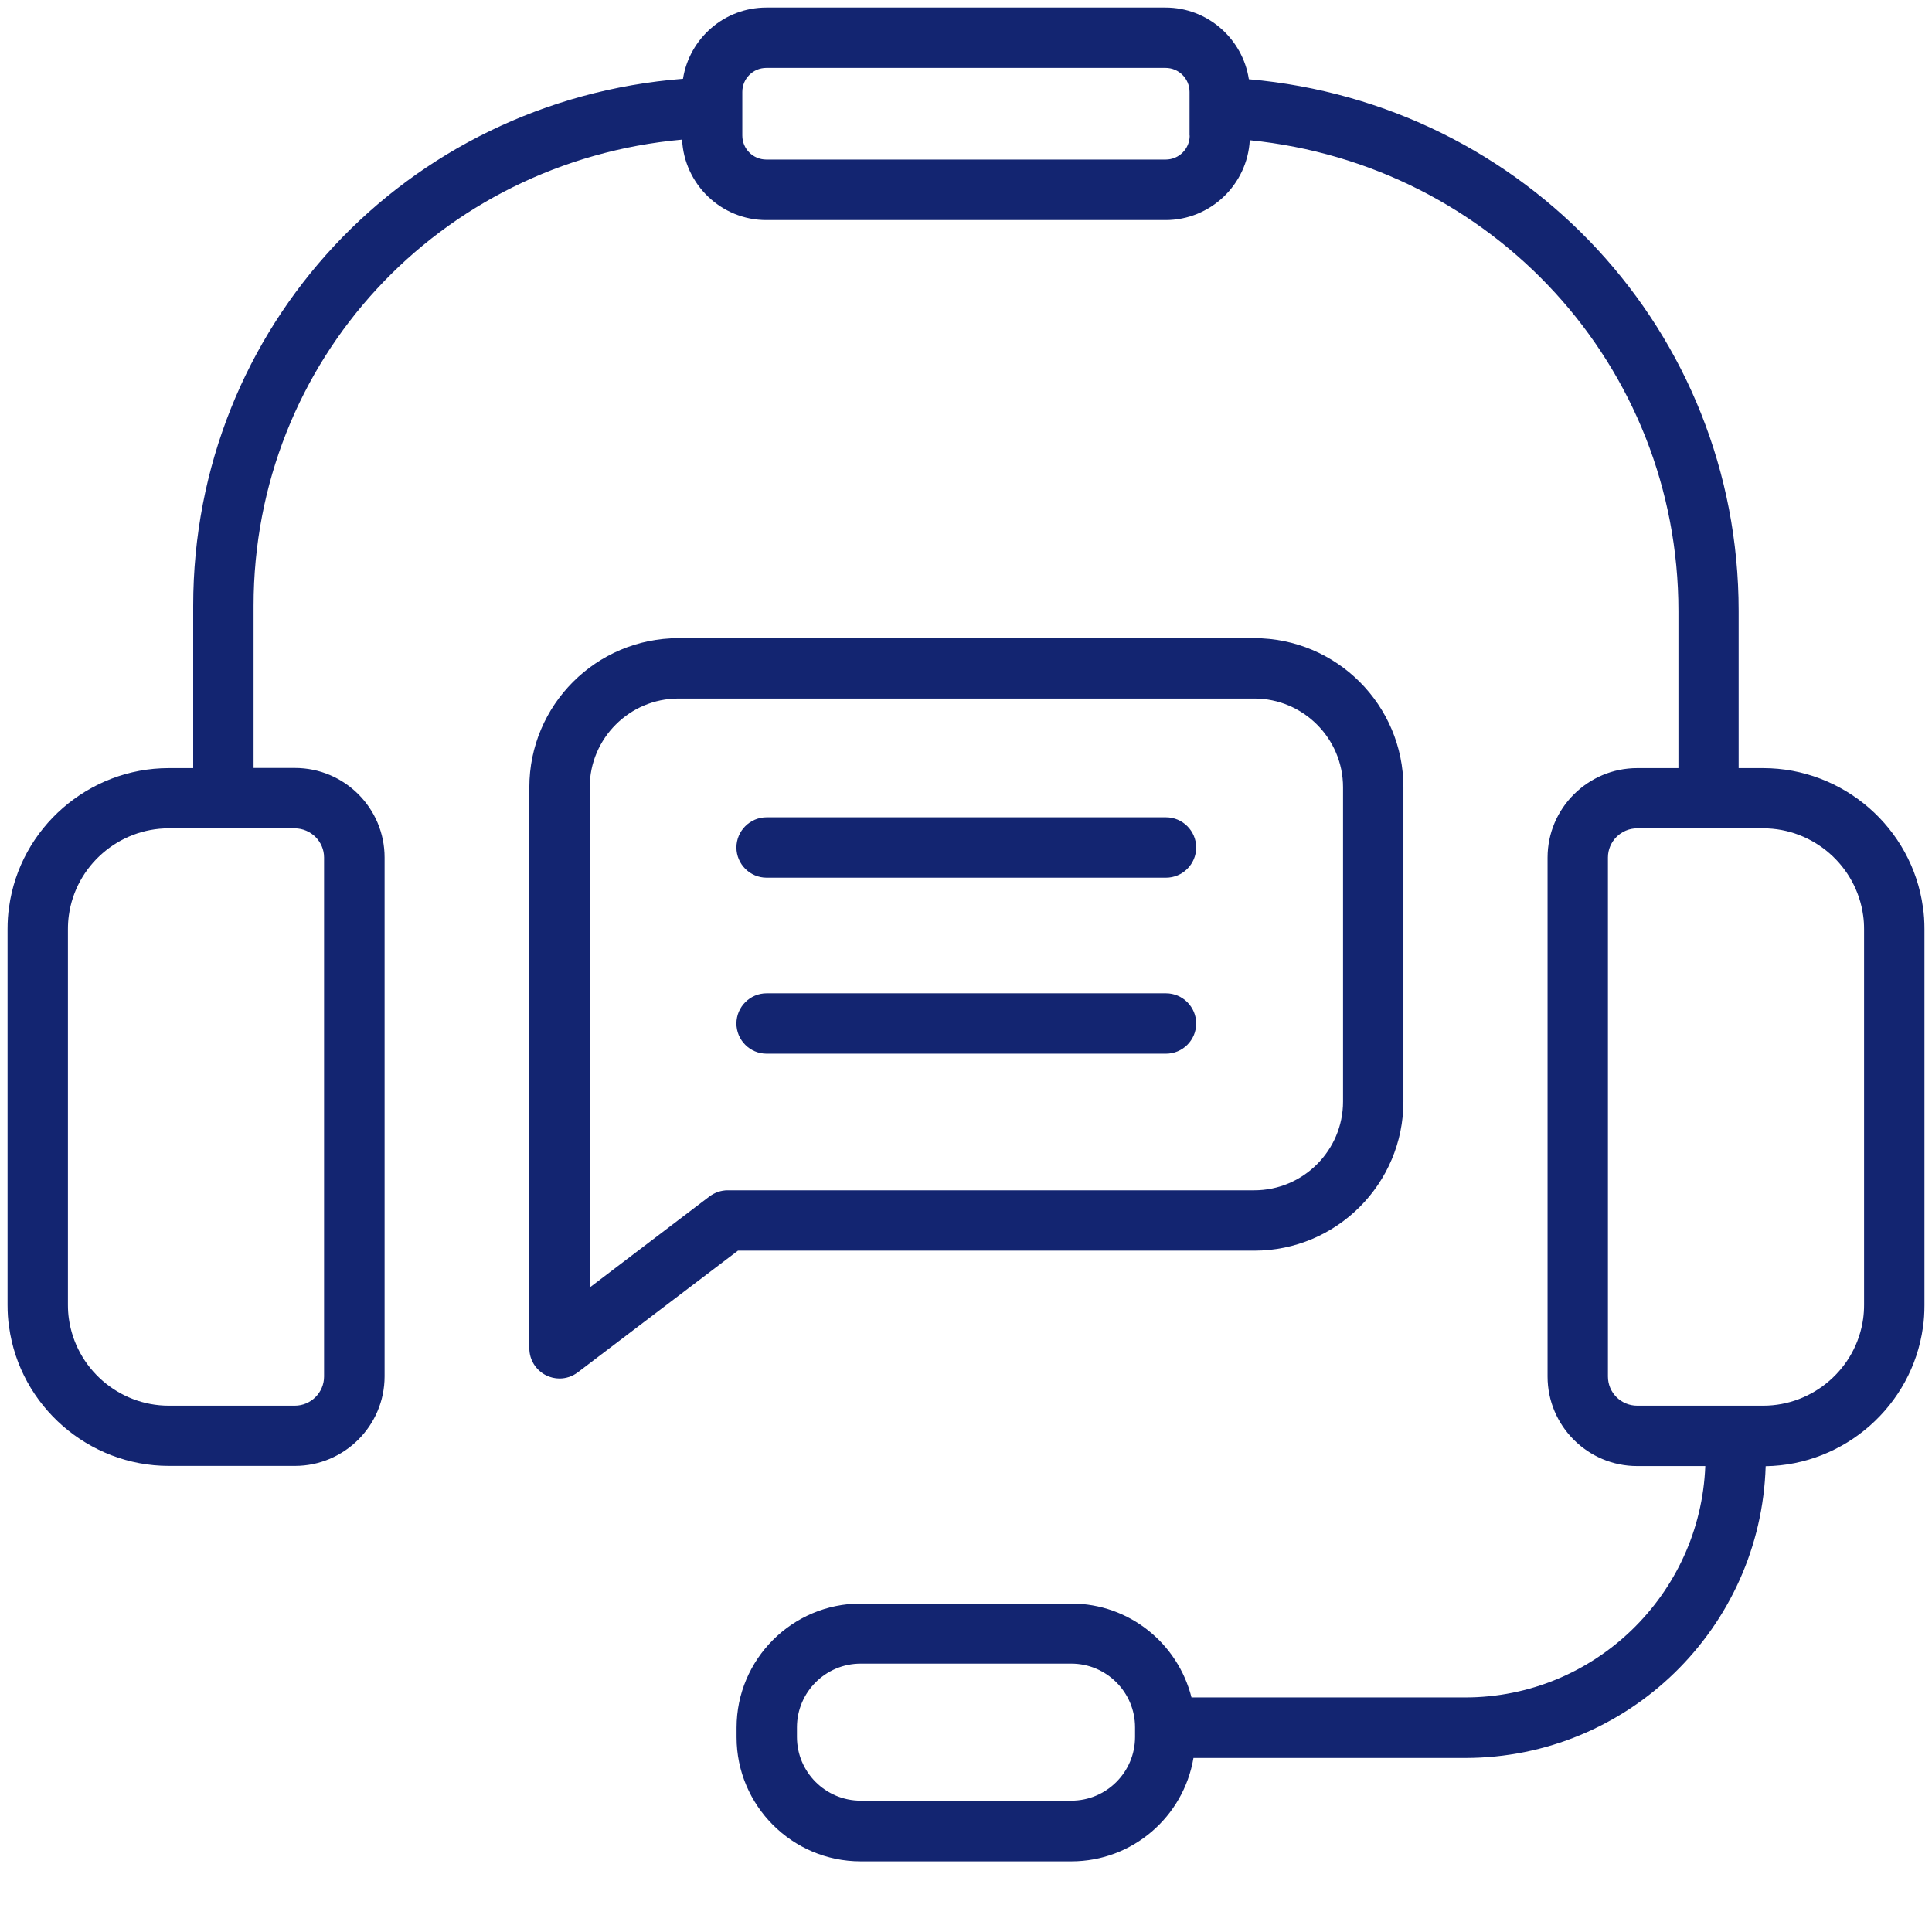 <svg id="Layer_1" enable-background="new 0 0 128 128" viewBox="0 0 128 128" xmlns="http://www.w3.org/2000/svg"><g><path d="m83.1 82.86c5.45 0 9.88-4.43 9.88-9.88v-20.82c0-5.45-4.43-9.88-9.88-9.88h-38.15c-5.45 0-9.88 4.43-9.88 9.88v37.17c0 .76.43 1.45 1.11 1.79.28.14.59.21.89.21.43 0 .86-.14 1.21-.41l10.61-8.06zm-36.1-3.59-7.93 6.03v-33.14c0-3.24 2.64-5.88 5.88-5.88h38.15c3.24 0 5.88 2.64 5.88 5.88v20.82c0 3.24-2.64 5.88-5.88 5.88h-34.89c-.44 0-.86.15-1.21.41z" fill="#132571"/><path d="m127.4 60.11c-.72-5.26-5.27-9.22-10.59-9.22h-1.62v-10.42c0-18.48-14.11-33.61-32.45-35.22-.41-2.68-2.73-4.75-5.52-4.75h-26.45c-2.79 0-5.1 2.05-5.52 4.72-18.34 1.44-32.45 16.43-32.45 34.91v10.76h-1.62c-5.31 0-9.86 3.96-10.58 9.21-.07.46-.1.95-.1 1.47v24.87c0 .53.03 1.01.1 1.46.72 5.26 5.27 9.22 10.59 9.22h8.35c3.27 0 5.94-2.66 5.94-5.93v-34.38c0-3.27-2.66-5.93-5.94-5.93h-2.74v-10.75c0-16.24 12.31-29.43 28.39-30.88.14 2.96 2.59 5.33 5.58 5.33h26.45c2.98 0 5.42-2.35 5.58-5.29 16.08 1.62 28.4 14.94 28.4 31.19v10.41h-2.73c-3.27 0-5.94 2.66-5.94 5.93v34.38c0 3.27 2.66 5.93 5.94 5.93h4.51c-.33 8.5-7.33 15.33-15.91 15.33h-18.13c-.9-3.57-4.12-6.22-7.96-6.22h-13.96c-4.53 0-8.22 3.69-8.22 8.22v.64c0 4.53 3.69 8.22 8.22 8.22h13.96c4.07 0 7.44-2.97 8.09-6.85h18c10.79 0 19.59-8.62 19.91-19.33 5.24-.08 9.7-4.01 10.42-9.2.07-.46.1-.95.1-1.47v-24.9c0-.53-.03-1.01-.1-1.46zm-105.93-3.3v34.39c0 1.06-.87 1.93-1.94 1.93h-8.35c-3.32 0-6.17-2.48-6.62-5.78-.04-.28-.06-.57-.06-.91v-24.87c0-.33.02-.63.06-.92.45-3.29 3.3-5.77 6.62-5.77h8.35c1.07.01 1.94.87 1.94 1.93zm57.35-47.83c0 .88-.71 1.59-1.59 1.59h-26.46c-.88 0-1.59-.71-1.59-1.59v-2.89c0-.88.71-1.59 1.59-1.59h26.45c.88 0 1.59.71 1.59 1.59v2.89zm-3.62 106.1c0 2.32-1.89 4.22-4.22 4.22h-13.96c-2.32 0-4.22-1.89-4.22-4.22v-.64c0-2.32 1.89-4.22 4.22-4.22h13.96c2.32 0 4.22 1.89 4.22 4.22zm48.3-28.64c0 .33-.02.63-.06.92-.45 3.29-3.3 5.77-6.62 5.77h-8.35c-1.07 0-1.94-.86-1.94-1.93v-34.39c0-1.06.87-1.93 1.94-1.93h8.35c3.32 0 6.17 2.48 6.62 5.78.04.28.06.57.06.91z" fill="#132571"/><path d="m77.25 54.15h-26.46c-1.1 0-2 .9-2 2s.9 2 2 2h26.46c1.1 0 2-.9 2-2s-.9-2-2-2z" fill="#132571"/><path d="m77.25 65.81h-26.46c-1.1 0-2 .9-2 2s.9 2 2 2h26.46c1.1 0 2-.9 2-2s-.9-2-2-2z" fill="#132571"/></g></svg>